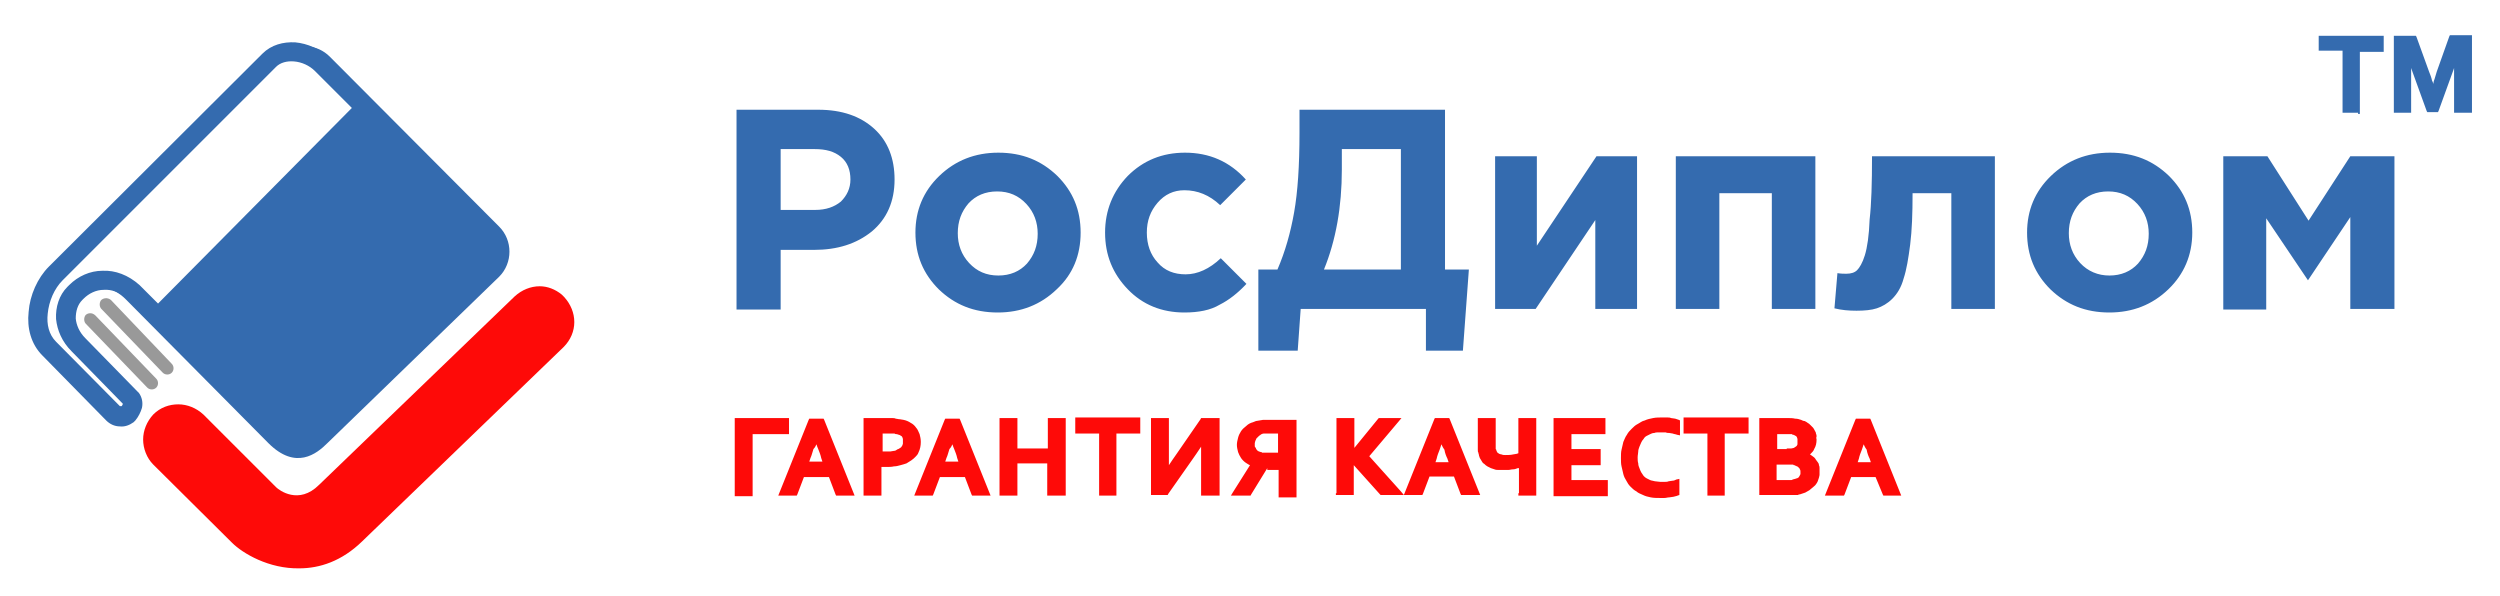 <?xml version="1.0" encoding="utf-8"?>
<!-- Generator: Adobe Illustrator 17.1.0, SVG Export Plug-In . SVG Version: 6.00 Build 0)  -->
<svg version="1.2" baseProfile="tiny" id="Слой_1"
	 xmlns="http://www.w3.org/2000/svg" xmlns:xlink="http://www.w3.org/1999/xlink" x="0px" y="0px" viewBox="0 0 419.2 100"
	 xml:space="preserve">
<path fill-rule="evenodd" fill="#346BAF" d="M395.4,18.9h-2.2h-0.4v-0.4v-10h-3.6h-0.4V8.2V6.3V6h0.4h10.1h0.4v0.4v1.9v0.4h-0.4
	h-3.6v10v0.4H395.4L395.4,18.9z M408,14.1l0.1-0.5c0.2-0.5,0.3-1,0.5-1.6l2.1-5.9l0.1-0.2h0.2h3.1h0.4v0.4v12.2v0.4h-0.4h-2.2h-0.4
	v-0.4v-6.2c0-0.3,0-0.6,0-0.9l-0.1,0.3l-2.5,6.9l-0.1,0.2h-0.2h-1.4h-0.2l-0.1-0.2l-2.5-6.9l-0.1-0.3c0,0.3,0,0.6,0,0.9v6.2v0.4H404
	h-2.2h-0.4v-0.4V6.3V6h0.4h3.1h0.2l0.1,0.2l2.1,5.8c0.2,0.5,0.4,1,0.5,1.5C407.9,13.7,408,13.9,408,14.1z"/>
<path fill-rule="evenodd" fill="#FE0A08" d="M123.2,82.7V70.5v-0.4h0.4h8.3h0.4v0.4v1.9v0.4h-0.4h-5.7v10v0.4h-0.4h-2.2h-0.4V82.7
	L123.2,82.7z M139,80l1.1,2.9l0.1,0.2h0.2h2.4h0.5l-0.2-0.5l-4.9-12.2l-0.1-0.2h-0.2h-2h-0.2l-0.1,0.2l-4.9,12.2l-0.2,0.5h0.5h2.4
	h0.2l0.1-0.2l1.1-2.9H139L139,80z M136.9,74.5c0.1,0.3,0.2,0.6,0.3,0.8c0.2,0.5,0.4,1,0.5,1.5h0l0.2,0.6h-2.2l0.2-0.6l0,0
	c0.2-0.4,0.3-0.9,0.5-1.5C136.7,75,136.8,74.7,136.9,74.5L136.9,74.5z M148.6,78.3c-0.2,0-0.4,0-0.6,0l-0.2,0v4.4v0.4h-0.4h-2.2
	h-0.4v-0.4V70.5v-0.4h0.4h3.5c0.3,0,0.6,0,0.8,0c0.3,0,0.5,0,0.7,0.1v0c0.2,0,0.4,0.1,0.7,0.1h0c0.2,0,0.4,0.1,0.6,0.1l0,0
	c0.5,0.1,0.9,0.3,1.2,0.5c0.4,0.2,0.7,0.5,0.9,0.8h0c0.3,0.3,0.4,0.7,0.6,1.1c0.1,0.4,0.2,0.8,0.2,1.3c0,0.6-0.1,1.2-0.4,1.8l0,0
	c-0.1,0.3-0.3,0.5-0.5,0.7c-0.2,0.2-0.4,0.4-0.7,0.6l0,0c-0.3,0.2-0.5,0.3-0.8,0.5c-0.3,0.1-0.6,0.2-1,0.3l0,0
	c-0.4,0.1-0.7,0.2-1.1,0.2C149.5,78.3,149.1,78.3,148.6,78.3L148.6,78.3z M147.8,75.7l0.1,0c0.1,0,0.2,0,0.3,0l0.3,0
	c0.3,0,0.6,0,0.8,0c0.2,0,0.4-0.1,0.6-0.1c0.2,0,0.4-0.1,0.5-0.2c0.1-0.1,0.3-0.1,0.4-0.2c0.1-0.1,0.2-0.1,0.3-0.2
	c0.1-0.1,0.1-0.2,0.2-0.3c0-0.1,0.1-0.2,0.1-0.3c0-0.1,0-0.2,0-0.4c0-0.2,0-0.3,0-0.4c0-0.1-0.1-0.2-0.1-0.3
	c-0.1-0.1-0.1-0.2-0.2-0.2c-0.1-0.1-0.3-0.2-0.4-0.2l0,0c-0.1,0-0.2-0.1-0.3-0.1v0c-0.1,0-0.3,0-0.4-0.1h0c-0.2,0-0.3,0-0.5,0
	c-0.2,0-0.4,0-0.6,0h-0.9V75.7L147.8,75.7z M161.8,80l1.1,2.9l0.1,0.2h0.2h2.4h0.5l-0.2-0.5l-4.9-12.2l-0.1-0.2h-0.2h-2h-0.2
	l-0.1,0.2l-4.9,12.2l-0.2,0.5h0.5h2.4h0.2l0.1-0.2l1.1-2.9H161.8L161.8,80z M159.7,74.5c0.1,0.3,0.2,0.6,0.3,0.8
	c0.2,0.5,0.4,1,0.5,1.5h0l0.2,0.6h-2.2l0.2-0.6l0,0c0.2-0.4,0.3-0.9,0.5-1.5C159.5,75,159.6,74.7,159.7,74.5L159.7,74.5z
	 M170.7,75.2h5v-4.7v-0.4h0.4h2.2h0.4v0.4v12.2v0.4h-0.4H176h-0.4v-0.4v-5h-5v5v0.4h-0.4h-2.2h-0.4v-0.4V70.5v-0.4h0.4h2.2h0.4v0.4
	V75.2L170.7,75.2z M186.9,83.1h-2.2h-0.4v-0.4v-10h-3.6h-0.4v-0.4v-1.9v-0.4h0.4h10.1h0.4v0.4v1.9v0.4h-0.4h-3.6v10v0.4H186.9
	L186.9,83.1z M201.7,70.1h2.4h0.4v0.4v12.2v0.4H204h-2.2h-0.4v-0.4v-5.6c0-0.3,0-0.8,0-1.4l0-0.8l-0.2,0.3c-0.4,0.6-0.8,1.2-1.3,1.9
	l0,0l-4,5.7l-0.1,0.2h-0.2h-2.4H193v-0.4V70.5v-0.4h0.4h2.2h0.4v0.4v5.6c0,0.4,0,0.9,0,1.5c0,0.2,0,0.4,0,0.6L196,78
	c0.4-0.6,0.8-1.2,1.3-1.9h0l4-5.8l0.1-0.2H201.7L201.7,70.1z M214.3,72.7h-1.7c-0.2,0-0.3,0-0.4,0c-0.1,0-0.2,0-0.3,0l0,0
	c-0.1,0-0.2,0-0.3,0.1h0c-0.1,0-0.2,0-0.2,0.1c-0.2,0.1-0.3,0.2-0.4,0.3c-0.1,0.1-0.2,0.2-0.3,0.3c-0.1,0.1-0.1,0.3-0.2,0.4
	c0,0.1-0.1,0.3-0.1,0.4c0,0.1,0,0.2,0,0.3c0,0.1,0,0.2,0,0.2l0,0c0,0.1,0,0.1,0.1,0.2c0,0.1,0.1,0.1,0.1,0.2l0,0
	c0,0.1,0.1,0.1,0.1,0.2c0.1,0.1,0.1,0.1,0.2,0.2l0,0c0.1,0,0.1,0.1,0.2,0.1h0c0.1,0,0.2,0.1,0.3,0.1h0c0.1,0,0.2,0,0.2,0.1v0
	c0.1,0,0.2,0,0.3,0h0c0.1,0,0.2,0,0.4,0c0.1,0,0.3,0,0.4,0h1.6V72.7L214.3,72.7z M212.5,78.5l-2.7,4.4l-0.1,0.2h-0.2H207h-0.6
	l0.3-0.5l2.9-4.6c-0.3-0.1-0.5-0.3-0.7-0.4v0c-0.3-0.2-0.6-0.5-0.8-0.8v0c-0.2-0.3-0.4-0.7-0.5-1c-0.1-0.4-0.2-0.8-0.2-1.2
	c0-0.4,0.1-0.8,0.2-1.2v0c0.1-0.4,0.3-0.8,0.5-1.1c0.2-0.3,0.5-0.6,0.9-0.9c0.3-0.3,0.7-0.5,1.1-0.6c0.2-0.1,0.3-0.1,0.5-0.2
	c0.2,0,0.4-0.1,0.6-0.1h0c0.2,0,0.4-0.1,0.6-0.1c0.2,0,0.5,0,0.7,0h4.5h0.4v0.4v12.2v0.4h-0.4h-2.2h-0.4v-0.4v-4.2H212.5L212.5,78.5
	z M224.1,82.7V70.5v-0.4h0.4h2.2h0.4v0.4v4.6l4-4.9l0.1-0.1h0.2h2.8h0.8l-0.5,0.6l-4.9,5.8l5.3,5.9l0.5,0.6l0.2-0.5l4.9-12.2
	l0.1-0.2h0.2h2h0.2l0.1,0.2l4.9,12.2l0.2,0.5h-0.5h-2.4H245l-0.1-0.2l-1.1-2.9h-4.1l-1.1,2.9l-0.1,0.2h-0.2h-2.4h-0.5h0h-0.8h-2.9
	h-0.2l-0.1-0.1l-4.4-4.9v4.6v0.4h-0.4h-2.2h-0.4V82.7L224.1,82.7z M241.7,74.5c-0.1,0.3-0.2,0.6-0.3,0.9c-0.2,0.5-0.4,1-0.5,1.5l0,0
	l-0.2,0.6h2.2l-0.2-0.6h0c-0.2-0.4-0.4-0.9-0.5-1.5C241.9,75,241.8,74.7,241.7,74.5L241.7,74.5z M254.6,82.7v0.4h0.4h2.2h0.4v-0.4
	V70.5v-0.4h-0.4H255h-0.4v0.4V76c-0.1,0-0.2,0.1-0.3,0.1c-0.2,0-0.4,0.1-0.6,0.1v0c-0.4,0.1-0.9,0.1-1.3,0.1c-0.2,0-0.4,0-0.6-0.1
	c-0.2,0-0.3-0.1-0.4-0.1l0,0c-0.1-0.1-0.2-0.1-0.3-0.2c-0.1-0.1-0.1-0.2-0.2-0.4l0,0c0-0.1,0-0.1-0.1-0.2h0c0-0.1,0-0.2,0-0.3
	c0-0.2,0-0.5,0-0.8v-3.7v-0.4h-0.4h-2.2h-0.4v0.4v3.7c0,0.2,0,0.4,0,0.6c0,0.2,0,0.4,0,0.6c0,0.2,0,0.4,0.1,0.5
	c0,0.2,0.1,0.3,0.1,0.5v0c0.1,0.2,0.1,0.4,0.2,0.5c0.1,0.2,0.2,0.3,0.3,0.5l0,0c0.1,0.2,0.2,0.3,0.4,0.4l0,0
	c0.1,0.1,0.3,0.3,0.5,0.4l0,0c0.2,0.1,0.4,0.2,0.6,0.3c0.2,0.1,0.4,0.1,0.6,0.2v0c0.2,0.1,0.5,0.1,0.7,0.1c0.3,0,0.5,0,0.8,0
	c0.2,0,0.5,0,0.8,0c0.3,0,0.5-0.1,0.8-0.1l0,0c0.3,0,0.5-0.1,0.8-0.2l0.2,0V82.7L254.6,82.7z M263.5,80.5h5.7h0.4v0.4v1.9v0.4h-0.4
	h-8.3h-0.4v-0.4V70.5v-0.4h0.4h7.9h0.4v0.4v1.9v0.4h-0.4h-5.3v2.5h4.5h0.4v0.4v1.9v0.4H268h-4.5V80.5L263.5,80.5z M278.2,72.5
	c-0.3,0-0.6,0-0.8,0.1l0,0c-0.3,0-0.5,0.1-0.7,0.2h0c-0.2,0.1-0.4,0.2-0.6,0.3c-0.2,0.1-0.4,0.3-0.5,0.5l0,0
	c-0.2,0.2-0.3,0.4-0.4,0.6c-0.1,0.2-0.2,0.5-0.3,0.7v0c-0.1,0.3-0.2,0.5-0.2,0.8c0,0.3-0.1,0.6-0.1,1c0,0.3,0,0.7,0.1,1
	c0,0.3,0.1,0.6,0.2,0.8l0,0c0.1,0.3,0.2,0.5,0.3,0.7v0c0.1,0.2,0.3,0.4,0.4,0.6l0,0c0.2,0.2,0.3,0.3,0.5,0.4
	c0.2,0.1,0.4,0.2,0.6,0.3l0,0c0.2,0.1,0.5,0.1,0.8,0.2c0.3,0,0.6,0.1,0.9,0.1c0.2,0,0.5,0,0.7,0h0c0.2,0,0.5,0,0.7-0.1h0
	c0.2,0,0.5-0.1,0.7-0.1c0.2,0,0.4-0.1,0.6-0.2l0.5-0.1v0.5v1.9v0.3l-0.3,0.1c-0.2,0.1-0.4,0.1-0.7,0.2c-0.2,0-0.5,0.1-0.7,0.1h0
	c-0.3,0-0.5,0.1-0.8,0.1c-0.3,0-0.5,0-0.8,0c-0.5,0-1,0-1.5-0.1c-0.5-0.1-0.9-0.2-1.3-0.4c-0.4-0.2-0.8-0.3-1.1-0.6
	c-0.4-0.2-0.7-0.5-1-0.8l0,0c-0.3-0.3-0.5-0.6-0.7-1c-0.2-0.3-0.4-0.7-0.5-1.1c-0.1-0.4-0.2-0.8-0.3-1.3c-0.1-0.4-0.1-0.9-0.1-1.4
	c0-0.5,0-1,0.1-1.4c0.1-0.5,0.2-0.9,0.3-1.3c0.2-0.4,0.3-0.8,0.6-1.2c0.2-0.4,0.5-0.7,0.8-1c0.3-0.3,0.6-0.6,1-0.8
	c0.4-0.2,0.7-0.5,1.2-0.6h0c0.4-0.2,0.9-0.3,1.4-0.4c0.5-0.1,1-0.1,1.5-0.1l0,0c0.3,0,0.5,0,0.8,0c0.3,0,0.5,0,0.7,0.1l0,0
	c0.2,0,0.5,0.1,0.7,0.1c0.2,0.1,0.4,0.1,0.6,0.2l0.2,0.1v0.3v1.9V73l-0.5-0.1c-0.2-0.1-0.5-0.1-0.7-0.2c-0.2,0-0.4-0.1-0.6-0.1
	c-0.2,0-0.4,0-0.6-0.1C278.6,72.5,278.4,72.5,278.2,72.5L278.2,72.5z M288.9,83.1h-2.2h-0.4v-0.4v-10h-3.6h-0.4v-0.4v-1.9v-0.4h0.4
	h10.1h0.4v0.4v1.9v0.4h-0.4h-3.6v10v0.4H288.9L288.9,83.1z M304.6,73.7c0,0.6-0.1,1.1-0.4,1.6v0c-0.1,0.3-0.3,0.5-0.5,0.7
	c-0.1,0.1-0.1,0.1-0.2,0.2c0.1,0.1,0.2,0.1,0.3,0.2c0.1,0.1,0.3,0.2,0.4,0.3c0.1,0.1,0.2,0.2,0.3,0.4c0.1,0.1,0.2,0.3,0.3,0.4
	c0.1,0.1,0.2,0.3,0.2,0.5l0,0c0.1,0.2,0.1,0.3,0.1,0.5c0,0.2,0,0.4,0,0.6c0,0.2,0,0.3,0,0.5c0,0.2-0.1,0.4-0.1,0.5l0,0
	c-0.1,0.2-0.1,0.4-0.2,0.6c-0.1,0.2-0.2,0.4-0.3,0.5v0c-0.1,0.2-0.3,0.3-0.5,0.5c-0.2,0.2-0.4,0.3-0.6,0.5c-0.2,0.1-0.5,0.3-0.7,0.4
	c-0.3,0.1-0.6,0.2-0.9,0.3l0,0c-0.1,0-0.2,0-0.3,0.1c-0.1,0-0.2,0-0.3,0h0c-0.1,0-0.2,0-0.3,0c-0.1,0-0.2,0-0.3,0
	c-0.1,0-0.2,0-0.4,0c-0.1,0-0.2,0-0.4,0h0c-0.1,0-0.3,0-0.4,0c-0.2,0-0.4,0-0.5,0h-3.6H295v-0.4V70.5v-0.4h0.4h4.3
	c0.5,0,0.9,0,1.3,0.1c0.4,0,0.7,0.1,1,0.2l0,0c0.2,0.1,0.4,0.2,0.6,0.2c0.2,0.1,0.4,0.2,0.5,0.3c0.2,0.1,0.3,0.2,0.5,0.4
	c0.1,0.1,0.3,0.3,0.4,0.4l0,0c0.1,0.1,0.2,0.3,0.3,0.5c0.1,0.2,0.2,0.3,0.2,0.5l0,0c0.1,0.2,0.1,0.3,0.1,0.5
	C304.5,73.4,304.6,73.6,304.6,73.7L304.6,73.7z M297.9,77.8v2.7h1.1c0.2,0,0.4,0,0.5,0c0.1,0,0.3,0,0.4,0c0.1,0,0.3,0,0.4,0
	c0.1,0,0.2,0,0.3-0.1l0,0c0.1,0,0.3-0.1,0.4-0.1c0.1,0,0.2-0.1,0.3-0.1l0,0c0.1,0,0.2-0.1,0.2-0.1c0.1,0,0.1-0.1,0.2-0.2l0,0
	c0-0.1,0.1-0.1,0.1-0.2c0-0.1,0.1-0.1,0.1-0.2c0-0.1,0-0.1,0-0.2c0-0.1,0-0.2,0-0.2c0-0.1,0-0.3-0.1-0.4c0-0.1-0.1-0.2-0.2-0.3l0,0
	c-0.1-0.1-0.2-0.2-0.3-0.2l0,0c-0.1-0.1-0.3-0.1-0.4-0.2l0,0c-0.1,0-0.2,0-0.2-0.1c-0.1,0-0.2,0-0.3,0c-0.1,0-0.2,0-0.4,0
	c-0.1,0-0.3,0-0.5,0H297.9L297.9,77.8z M299.6,75.2c0.3,0,0.5,0,0.7,0c0.2,0,0.4-0.1,0.5-0.1l0,0c0.1-0.1,0.2-0.1,0.3-0.2
	c0.1-0.1,0.2-0.1,0.2-0.2l0,0c0.1-0.1,0.1-0.2,0.1-0.3h0c0-0.1,0-0.2,0-0.4c0-0.1,0-0.3,0-0.4c0-0.1-0.1-0.2-0.1-0.3
	c-0.1-0.1-0.1-0.2-0.2-0.2c-0.1-0.1-0.2-0.1-0.4-0.2l0,0c-0.1,0-0.2,0-0.2-0.1c-0.1,0-0.2,0-0.3,0c-0.1,0-0.2,0-0.3,0
	c-0.1,0-0.3,0-0.4,0h-1.5v2.5H299.6L299.6,75.2z M314.5,80h-4.1l-1.1,2.9l-0.1,0.2H309h-2.4H306l0.2-0.5l4.9-12.2l0.1-0.2h0.2h2h0.2
	l0.1,0.2l4.9,12.2l0.2,0.5h-0.5H316h-0.2l-0.1-0.2L314.5,80L314.5,80z M312.5,74.5c-0.1,0.3-0.2,0.6-0.3,0.9c-0.2,0.5-0.4,1-0.5,1.5
	l0,0l-0.2,0.6h2.2l-0.2-0.6h0c-0.2-0.4-0.4-0.9-0.5-1.5C312.7,75,312.6,74.7,312.5,74.5z"/>
<path fill-rule="evenodd" fill="#346BAF" d="M123.5,51.8V18.4h13.7c4,0,7.1,1.1,9.4,3.2c2.3,2.1,3.4,5,3.4,8.5
	c0,3.7-1.3,6.6-3.8,8.7c-2.6,2.1-5.8,3.1-9.7,3.1h-5.6v10H123.5L123.5,51.8z M130.9,35.2h5.8c1.8,0,3.2-0.5,4.3-1.4
	c1-1,1.6-2.2,1.6-3.7c0-1.6-0.5-2.9-1.6-3.8c-1.1-0.9-2.5-1.3-4.4-1.3h-5.7V35.2L130.9,35.2z M177.2,48.5c-2.7,2.6-6,3.9-9.9,3.9
	c-4,0-7.2-1.3-9.9-3.9c-2.6-2.6-3.9-5.7-3.9-9.5c0-3.7,1.3-6.9,4-9.5c2.7-2.6,6-3.9,9.9-3.9c4,0,7.2,1.3,9.9,3.9
	c2.6,2.6,3.9,5.7,3.9,9.5C181.2,42.8,179.9,46,177.2,48.5L177.2,48.5z M167.4,46.2c2,0,3.6-0.7,4.8-2c1.2-1.4,1.8-3,1.8-5
	c0-1.9-0.6-3.6-1.9-5c-1.3-1.4-2.9-2.1-4.9-2.1c-2,0-3.6,0.7-4.8,2c-1.2,1.4-1.8,3-1.8,5c0,1.9,0.6,3.6,1.9,5
	C163.8,45.5,165.4,46.2,167.4,46.2L167.4,46.2z M198.6,52.4c-3.8,0-7-1.3-9.5-3.9c-2.5-2.6-3.8-5.7-3.8-9.5c0-3.7,1.3-6.9,3.8-9.5
	c2.6-2.6,5.8-3.9,9.6-3.9c4.1,0,7.5,1.5,10.2,4.5l-4.3,4.3c-1.8-1.7-3.8-2.5-6-2.5c-1.8,0-3.3,0.7-4.5,2.1c-1.2,1.4-1.8,3-1.8,5
	c0,2,0.6,3.7,1.8,5c1.2,1.4,2.8,2,4.7,2c2,0,4-0.9,5.9-2.7l4.3,4.3c-1.4,1.5-2.9,2.7-4.5,3.5C203,52,201,52.4,198.6,52.4L198.6,52.4
	z M211,58.8V45.2h3.2c1.3-3,2.2-6.2,2.8-9.6c0.6-3.4,0.9-7.8,0.9-13.3v-3.9h24.4v26.8h4l-1,13.6h-6.2v-7h-21l-0.5,7H211L211,58.8z
	 M234.9,25H225v3.4c0,6.3-1,11.9-3,16.8h12.9V25L234.9,25z M274.5,26.2v25.6h-7V36.9l-10,14.9h-6.8V26.2h7v15l10-15H274.5
	L274.5,26.2z M304.4,26.2v25.6h-7.3V32.4h-8.8v19.4h-7.3V26.2H304.4L304.4,26.2z M313.9,26.2h20.6v25.6h-7.3V32.4h-6.5
	c0,3.4-0.1,6.2-0.4,8.6c-0.3,2.3-0.6,4.2-1.1,5.7c-0.4,1.5-1.1,2.6-1.9,3.4c-0.8,0.8-1.7,1.3-2.6,1.6c-0.9,0.3-2.1,0.4-3.4,0.4
	c-1.3,0-2.5-0.1-3.7-0.4l0.5-5.9c0.6,0.1,1.1,0.1,1.5,0.1c0.8,0,1.4-0.2,1.8-0.6c0.4-0.4,0.9-1.2,1.3-2.5s0.7-3.3,0.8-6
	C313.8,34.2,313.9,30.7,313.9,26.2L313.9,26.2z M363.6,48.5c-2.7,2.6-6,3.9-9.9,3.9c-4,0-7.2-1.3-9.9-3.9c-2.6-2.6-3.9-5.7-3.9-9.5
	c0-3.7,1.3-6.9,4-9.5c2.7-2.6,6-3.9,9.9-3.9c4,0,7.2,1.3,9.9,3.9c2.6,2.6,3.9,5.7,3.9,9.5C367.6,42.8,366.2,46,363.6,48.5
	L363.6,48.5z M353.7,46.2c2,0,3.6-0.7,4.8-2c1.2-1.4,1.8-3,1.8-5c0-1.9-0.6-3.6-1.9-5c-1.3-1.4-2.9-2.1-4.9-2.1c-2,0-3.6,0.7-4.8,2
	c-1.2,1.4-1.8,3-1.8,5c0,1.9,0.6,3.6,1.9,5C350.1,45.5,351.8,46.2,353.7,46.2L353.7,46.2z M372.8,51.8V26.2h7.4l6.9,10.8l7-10.8h7.4
	v25.6h-7.4V36.4L387,47l-7-10.4v15.3H372.8z"/>
<path fill-rule="evenodd" fill="#346BAF" d="M47.7,8.8c2.3-1.6,5.5-1.4,7.6,0.7L83.7,38c2.3,2.3,2.3,6.1,0,8.4L54.9,74.3
	c-1.8,1.8-5.3,4.6-9.9,0l-23.8-24c-2.5-2.6-5.8-2.8-8.3-1.5c2.5-2.4,6.7-2.7,9.8,0.4l3.9,3.9L61.2,18l-7.3-7.3
	C52.3,9.1,49.8,8.3,47.7,8.8L47.7,8.8z M21.6,69.3c0,0-0.1,0.1-0.1,0.1c-0.7,0.6-1.9,0.5-2.4,0l0.3,0.4
	C20.3,70.6,21.4,70.1,21.6,69.3L21.6,69.3z M8.3,58.5c-1.8-1.8-2.3-4.2-1.8-6.4C6.1,54.4,6.6,56.8,8.3,58.5z"/>
<path fill-rule="evenodd" fill="#FE0A08" d="M54.4,82.3l32.8-31.6c1.8-1.7,4.7-1.7,6.4,0.1h0c1.7,1.8,1.7,4.7-0.1,6.4L59.7,89.8
	c-7.8,7.5-17.1,2.9-19.9,0.2L26.7,76.9c-1.8-1.8-1.8-4.6,0-6.4l0,0c1.8-1.8,4.6-1.8,6.4,0l12.2,12.2C45,82.3,49.7,87.1,54.4,82.3z"
	/>
<path fill-rule="evenodd" fill="#FE0A08" d="M53.5,81.3l32.8-31.6c1.2-1.1,2.7-1.7,4.2-1.7c1.3,0,2.6,0.5,3.7,1.4h0l0.4,0.4
	c1.1,1.2,1.7,2.7,1.7,4.2c0,1.5-0.6,3-1.8,4.2L60.7,90.8c-3.4,3.3-7.1,4.5-10.5,4.5c-5.1,0.1-9.5-2.5-11.3-4.3L25.7,77.9l0,0v0
	c-1.1-1.1-1.7-2.7-1.7-4.2h0c0-1.5,0.6-3,1.7-4.2l0,0h0c1.2-1.2,2.7-1.7,4.2-1.7v0c1.5,0,3,0.6,4.2,1.7l0,0l12.2,12.2
	C46.8,82.2,50.1,84.7,53.5,81.3L53.5,81.3L53.5,81.3z M88.2,51.7L55.4,83.3l0,0c-5.4,5.4-10.6,0.8-11,0.5l0,0l0,0l0,0l0,0l0,0
	l0.6-0.8l-0.7,0.7l0,0L32.1,71.5v0c-0.6-0.6-1.4-0.9-2.2-0.9v0c-0.8,0-1.6,0.3-2.2,0.9l0,0v0c-0.6,0.6-0.9,1.4-0.9,2.2h0
	c0,0.8,0.3,1.6,0.9,2.2l0,0l0,0L40.8,89c1.5,1.5,5.1,3.5,9.3,3.5c2.8,0,5.8-1,8.6-3.7l33.8-32.6c0.6-0.6,0.9-1.4,0.9-2.2
	c0-0.8-0.3-1.6-0.9-2.2l0,0c-0.6-0.6-1.4-0.9-2.2-0.9C89.6,50.8,88.8,51.1,88.2,51.7z"/>
<path fill-rule="evenodd" fill="#346BAF" d="M8.2,44.7L44,9c1.5-1.5,3.5-2,5.5-1.9c2.1,0.2,4.1,1.1,5.6,2.5l7.3,7.3l1.1,1.1
	l-1.1,1.1L27.7,54.2l-1.1,1.2l-1.1-1.1l-3.9-3.9c-0.1-0.1-0.2-0.2-0.3-0.3c-1.2-1.1-2.6-1.6-3.9-1.5c-1.3,0-2.5,0.6-3.4,1.5
	c0,0-0.1,0.1-0.2,0.2c-0.8,0.8-1.1,1.9-1.1,3.1c0.1,1.1,0.6,2.3,1.6,3.3l8.8,9c0.1,0.1,0.1,0.1,0.2,0.2c0.5,0.7,0.7,1.6,0.5,2.5
	c-0.2,0.7-0.6,1.5-1.1,2.1c-0.1,0.1-0.2,0.2-0.3,0.3h0c-0.7,0.5-1.5,0.8-2.3,0.7c-0.9,0-1.7-0.4-2.3-1v0L7.1,59.6
	c-1.9-1.9-2.6-4.6-2.3-7.3C5,49.5,6.3,46.6,8.2,44.7L8.2,44.7z M46.3,11.2L10.5,47c-1.4,1.4-2.3,3.5-2.5,5.6
	c-0.2,1.8,0.2,3.5,1.4,4.7l10.7,10.8l0,0c0,0,0,0,0.1,0c0.1,0,0.2,0,0.2,0l0,0l0,0c0.1-0.1,0.2-0.3,0.2-0.4l-8.6-8.8
	c-1.6-1.6-2.4-3.5-2.6-5.4c-0.1-2,0.5-4,1.9-5.4c0.1-0.1,0.2-0.2,0.3-0.3c1.5-1.5,3.5-2.4,5.6-2.4c2.1-0.1,4.3,0.7,6.2,2.4
	c0.1,0.1,0.2,0.2,0.4,0.4l2.7,2.7L59,18.1l-6.2-6.2c-0.9-0.9-2.2-1.5-3.5-1.6C48.1,10.2,47,10.5,46.3,11.2z"/>
<path fill-rule="evenodd" fill="#999999" d="M16,52.9l10.2,10.6c0.4,0.4,0.4,1.1,0,1.5v0c-0.4,0.4-1.1,0.4-1.5,0L14.4,54.3
	c-0.3-0.3-0.4-0.9-0.1-1.4C14.6,52.5,15.4,52.3,16,52.9z"/>
<path fill-rule="evenodd" fill="#999999" d="M18.6,50.3L28.8,61c0.4,0.4,0.4,1.1,0,1.5h0c-0.4,0.4-1.1,0.4-1.5,0L17,51.8
	c-0.3-0.3-0.4-0.9-0.1-1.4C17.2,50,18,49.8,18.6,50.3z"/>
</svg>
